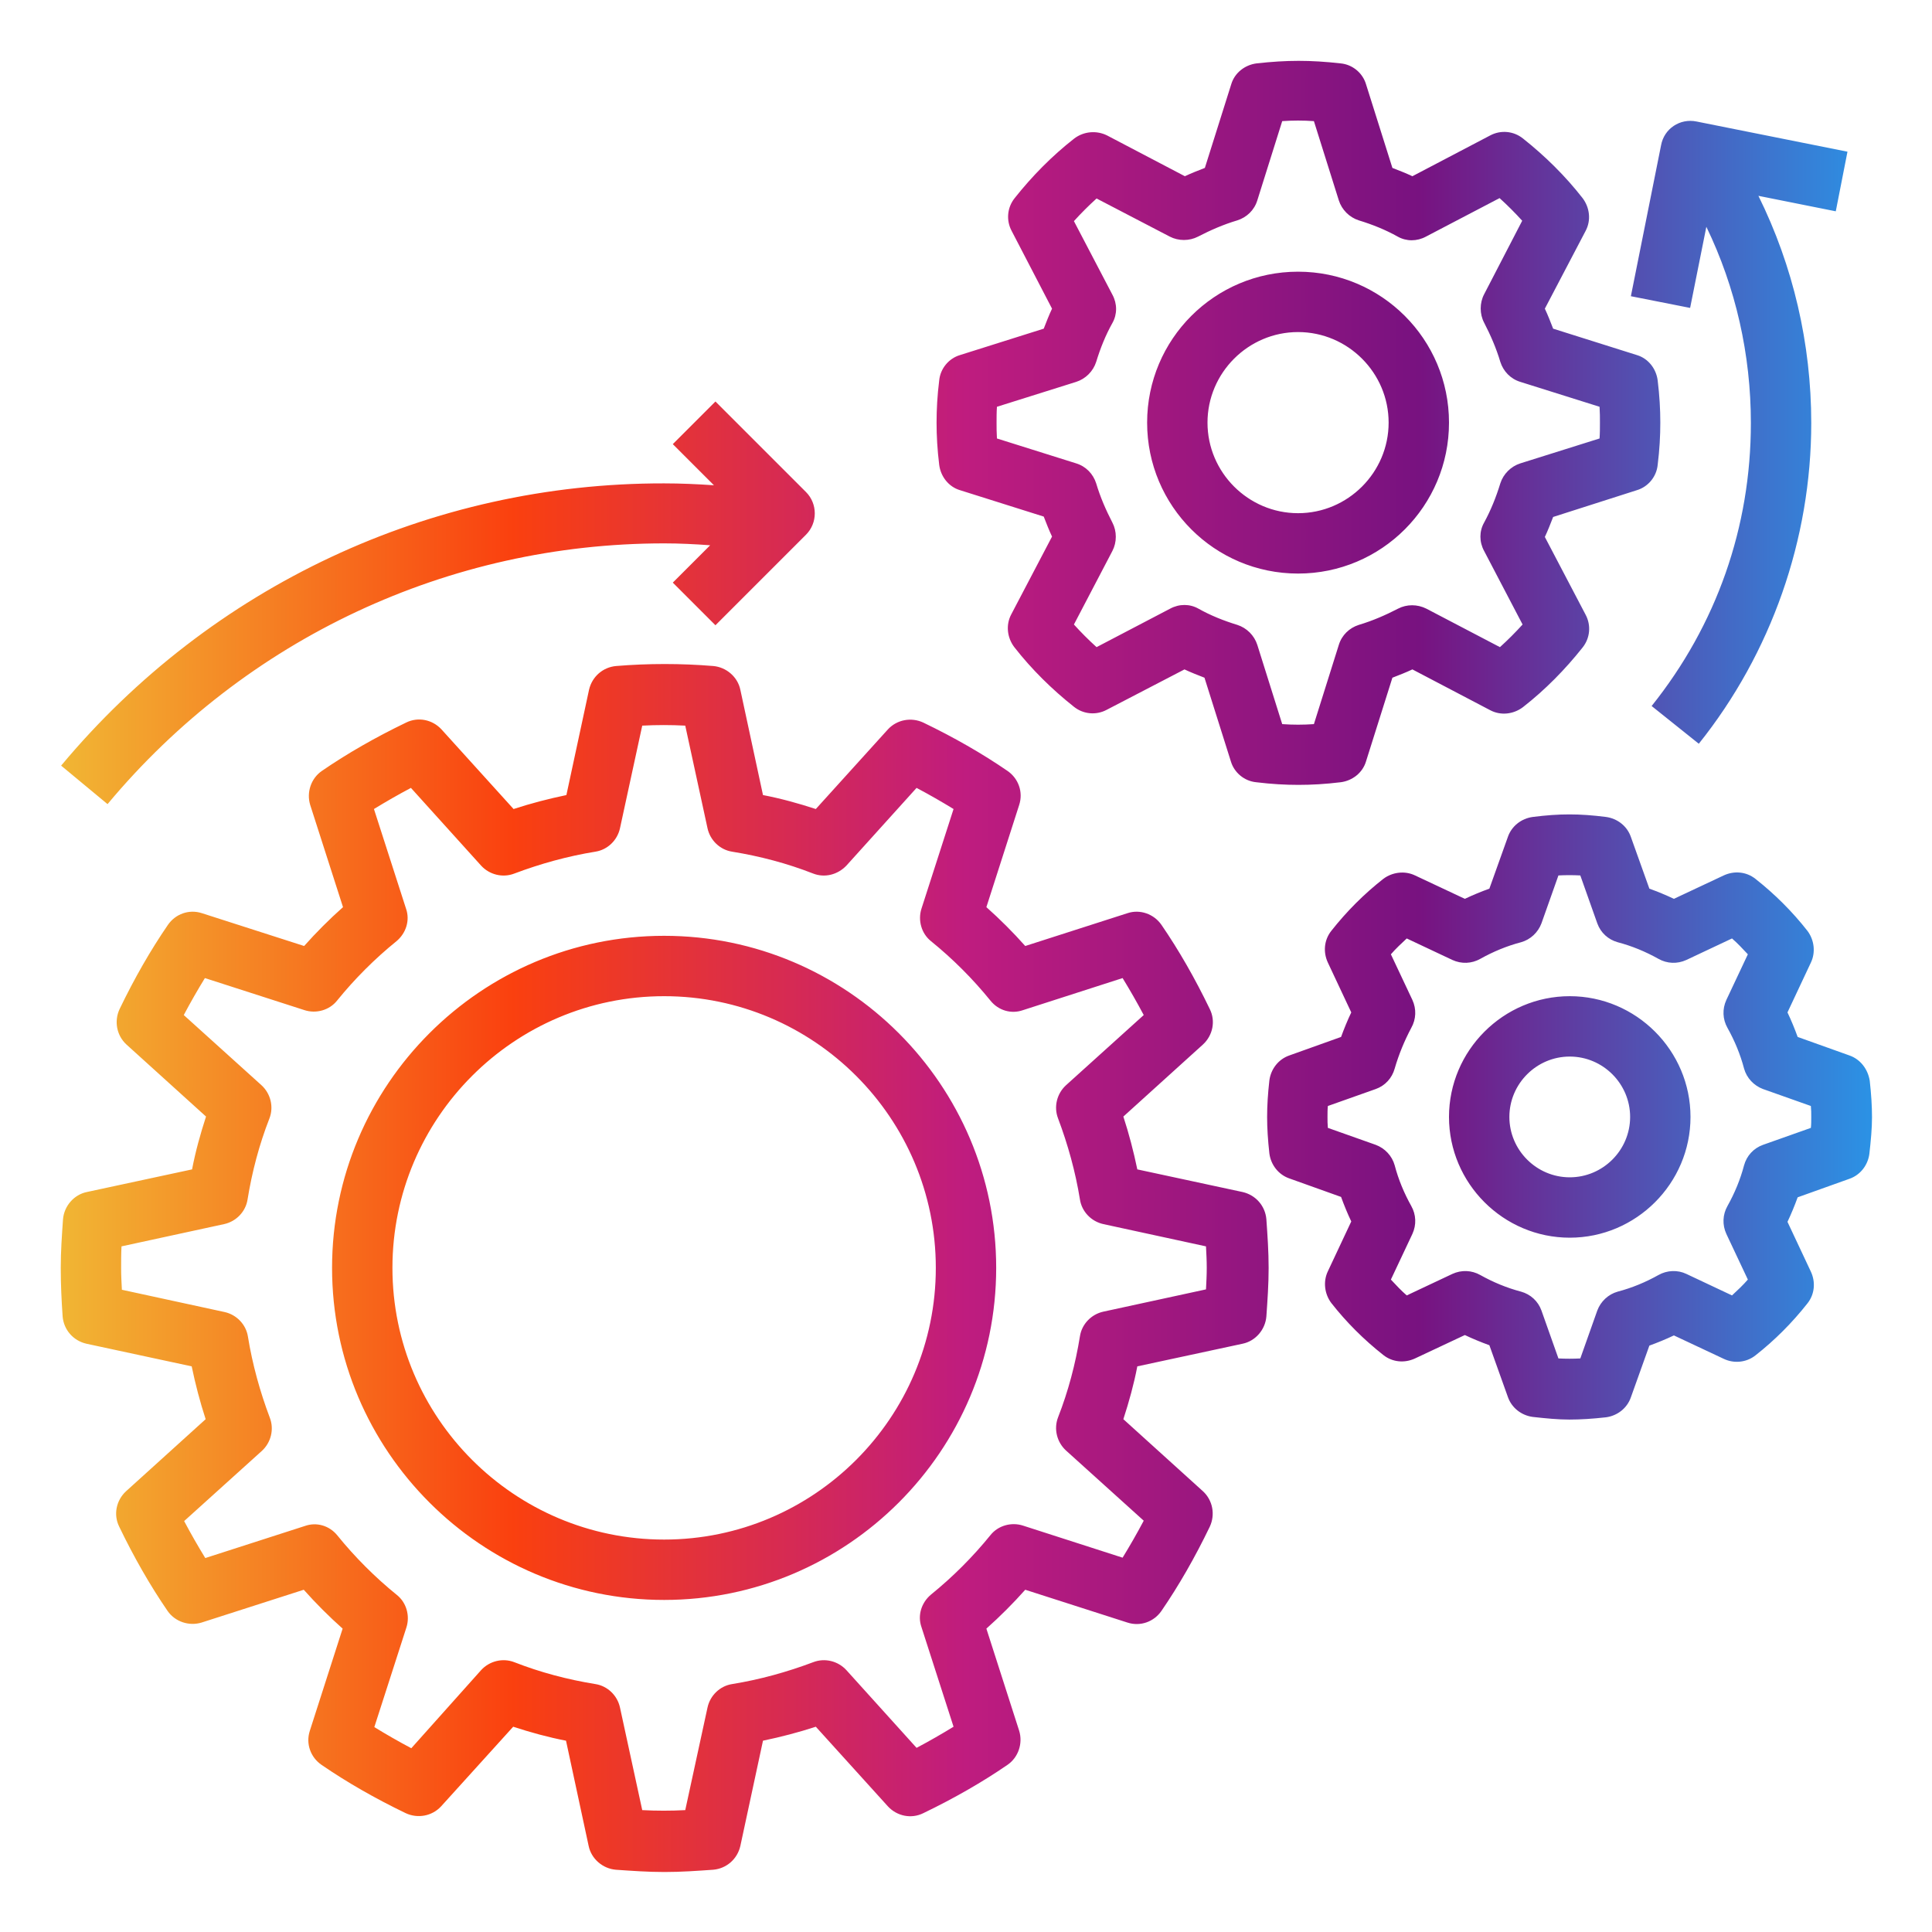 <svg viewBox="0 0 512 512" xmlns="http://www.w3.org/2000/svg" xmlns:xlink="http://www.w3.org/1999/xlink" id="OutlineExpand" xml:space="preserve" overflow="hidden"><linearGradient x1="16" y1="256.002" x2="496" y2="256.002" gradientUnits="userSpaceOnUse" id="SVGID_1_"><stop offset="0" stop-color="#F1B634"/><stop offset="0.25" stop-color="#FA400F"/><stop offset="0.5" stop-color="#BF1C7F"/><stop offset="0.75" stop-color="#781280"/><stop offset="1" stop-color="#2B92E5"/></linearGradient><path d="M16.6 348.9C16.9 352.4 19.4 355.3 22.9 356.1L50.8 362.1C51.8 366.9 53 371.5 54.5 376.1L33.4 395.2C30.8 397.6 30 401.4 31.6 404.6 35.5 412.7 39.8 420.2 44.4 426.9 46.4 429.8 50.1 431 53.4 430L80.5 421.3C83.7 424.9 87.2 428.4 90.8 431.6L82.1 458.7C81 462.1 82.3 465.7 85.2 467.7 91.9 472.3 99.4 476.6 107.5 480.5 110.7 482 114.5 481.3 116.9 478.7L136 457.6C140.6 459.1 145.3 460.4 150 461.3L156 489.2C156.7 492.6 159.7 495.2 163.2 495.5 167.5 495.8 171.7 496.1 176.1 496.1 180.5 496.1 184.7 495.8 189 495.5 192.5 495.2 195.4 492.7 196.2 489.2L202.2 461.3C207 460.3 211.6 459.1 216.2 457.6L235.3 478.7C237.7 481.3 241.5 482.1 244.7 480.5 252.8 476.6 260.3 472.3 267 467.7 269.9 465.7 271.1 462 270.1 458.7L261.4 431.6C265 428.4 268.5 424.9 271.7 421.3L298.8 430C302.2 431.1 305.8 429.8 307.8 426.9 312.4 420.2 316.7 412.7 320.6 404.6 322.1 401.4 321.4 397.6 318.8 395.2L297.7 376.1C299.2 371.5 300.5 366.8 301.4 362.1L329.3 356.1C332.7 355.4 335.3 352.4 335.6 348.9 335.9 344.6 336.2 340.4 336.2 336 336.2 331.6 335.9 327.4 335.6 323.1 335.3 319.6 332.8 316.7 329.3 315.9L301.4 309.9C300.4 305.1 299.2 300.5 297.7 295.9L318.8 276.8C321.4 274.4 322.2 270.6 320.6 267.4 316.7 259.3 312.4 251.8 307.8 245.1 305.8 242.2 302.1 240.9 298.8 242L271.7 250.7C268.5 247.1 265 243.6 261.4 240.4L270.1 213.3C271.2 209.9 269.9 206.3 267 204.3 260.3 199.7 252.8 195.4 244.7 191.5 241.5 190 237.7 190.7 235.3 193.3L216.2 214.4C211.6 212.9 206.9 211.6 202.2 210.7L196.2 182.8C195.5 179.4 192.5 176.8 189 176.5 180.5 175.8 171.8 175.8 163.3 176.5 159.8 176.8 156.9 179.3 156.1 182.8L150.1 210.7C145.3 211.7 140.7 212.9 136.1 214.4L117 193.3C114.6 190.7 110.8 189.9 107.6 191.5 99.5 195.4 92 199.7 85.3 204.3 82.4 206.3 81.2 210 82.2 213.3L90.9 240.4C87.3 243.6 83.8 247.1 80.6 250.7L53.5 242C50.1 240.9 46.5 242.2 44.5 245.1 39.9 251.8 35.6 259.3 31.7 267.4 30.2 270.6 30.9 274.4 33.5 276.8L54.6 295.9C53.1 300.5 51.8 305.2 50.9 309.9L23 315.9C19.6 316.6 17 319.6 16.7 323.1 16.4 327.4 16.1 331.6 16.1 336 16.1 340.4 16.3 344.6 16.6 348.9L16.6 348.9ZM32.2 330.3 59.4 324.4C62.6 323.7 65.1 321.1 65.6 317.9 66.8 310.5 68.7 303.3 71.4 296.4 72.6 293.3 71.7 289.8 69.3 287.6L48.7 269C50.5 265.6 52.4 262.3 54.3 259.2L80.7 267.7C83.8 268.7 87.3 267.7 89.3 265.2 94 259.4 99.3 254.1 105.1 249.4 107.6 247.3 108.7 243.9 107.6 240.8L99.1 214.4C102.2 212.5 105.5 210.6 108.9 208.8L127.5 229.4C129.7 231.8 133.2 232.7 136.3 231.5 143.2 228.9 150.4 226.9 157.8 225.7 161 225.2 163.6 222.7 164.3 219.5L170.2 192.3C174 192.1 177.8 192.1 181.6 192.3L187.5 219.5C188.2 222.7 190.8 225.2 194 225.7 201.4 226.9 208.6 228.8 215.5 231.5 218.6 232.7 222 231.8 224.3 229.4L242.9 208.8C246.3 210.6 249.6 212.5 252.7 214.4L244.2 240.8C243.2 243.9 244.2 247.4 246.7 249.4 252.5 254.1 257.8 259.4 262.5 265.2 264.6 267.8 268 268.8 271.1 267.7L297.5 259.2C299.4 262.3 301.3 265.6 303.1 269L282.5 287.6C280.1 289.8 279.2 293.3 280.4 296.4 283 303.3 285 310.5 286.2 317.9 286.7 321.1 289.2 323.7 292.4 324.4L319.6 330.3C319.7 332.2 319.8 334.1 319.8 336 319.8 337.9 319.7 339.8 319.6 341.7L292.4 347.6C289.2 348.3 286.7 350.9 286.2 354.1 285 361.5 283.1 368.7 280.4 375.6 279.2 378.7 280.1 382.2 282.5 384.4L303.1 403C301.3 406.4 299.4 409.7 297.5 412.8L271.1 404.3C268 403.3 264.5 404.3 262.5 406.8 257.8 412.6 252.5 417.9 246.7 422.6 244.2 424.7 243.1 428.1 244.2 431.2L252.7 457.6C249.6 459.5 246.3 461.4 242.9 463.2L224.3 442.6C222.1 440.2 218.6 439.3 215.5 440.5 208.6 443.1 201.4 445.1 194 446.3 190.8 446.8 188.2 449.3 187.5 452.5L181.6 479.7C177.8 479.9 174 479.9 170.2 479.7L164.3 452.5C163.6 449.3 161 446.8 157.8 446.3 150.4 445.1 143.2 443.2 136.3 440.5 133.2 439.3 129.7 440.2 127.5 442.6L109 463.3C105.6 461.5 102.3 459.6 99.2 457.7L107.7 431.3C108.7 428.2 107.7 424.7 105.2 422.7 99.4 418 94.1 412.7 89.4 406.9 87.3 404.3 83.9 403.3 80.8 404.4L54.4 412.9C52.5 409.8 50.6 406.5 48.8 403.1L69.4 384.5C71.8 382.3 72.7 378.8 71.5 375.7 68.9 368.8 66.9 361.6 65.7 354.2 65.2 351 62.7 348.4 59.5 347.7L32.3 341.8C32.2 339.9 32.1 338 32.1 336.1 32.1 334.2 32.1 332.2 32.2 330.3ZM433.8 129.9C436.8 129 439 126.3 439.3 123.2 439.8 119.2 440 115.5 440 112 440 108.5 439.8 104.9 439.3 100.8 438.9 97.7 436.8 95 433.8 94.1L411.6 87.1C410.9 85.3 410.2 83.5 409.4 81.8L420.2 61.2C421.7 58.4 421.3 55 419.4 52.5 414.8 46.6 409.4 41.3 403.6 36.7 401.1 34.7 397.7 34.4 394.9 35.9L374.3 46.7C372.6 45.9 370.8 45.2 369 44.5L362 22.3C361.1 19.3 358.4 17.1 355.3 16.8 347.2 15.9 341.1 15.9 333 16.8 329.9 17.2 327.2 19.3 326.3 22.3L319.3 44.5C317.5 45.2 315.7 45.9 314 46.7L293.4 35.9C290.6 34.5 287.2 34.8 284.7 36.7 278.8 41.3 273.5 46.7 268.9 52.5 266.9 55 266.6 58.4 268.1 61.2L278.8 81.8C278 83.5 277.3 85.3 276.6 87.1L254.4 94.1C251.4 95 249.2 97.7 248.9 100.8 248.4 104.8 248.2 108.5 248.2 112 248.2 115.5 248.4 119.1 248.9 123.2 249.3 126.3 251.4 129 254.4 129.9L276.6 136.9C277.3 138.7 278 140.5 278.8 142.2L268 162.8C266.5 165.6 266.9 169 268.8 171.5 273.4 177.4 278.8 182.7 284.6 187.3 287.1 189.3 290.5 189.6 293.3 188.1L313.9 177.4C315.6 178.2 317.4 178.9 319.2 179.6L326.2 201.8C327.1 204.8 329.8 207 332.9 207.3 337 207.8 340.6 208 344.1 208 347.6 208 351.2 207.8 355.3 207.3 358.4 206.9 361.1 204.8 362 201.8L369 179.6C370.8 178.9 372.6 178.2 374.3 177.4L394.9 188.2C397.7 189.7 401.1 189.3 403.6 187.4 409.5 182.8 414.8 177.4 419.4 171.6 421.4 169.1 421.7 165.7 420.2 162.9L409.4 142.3C410.2 140.6 410.9 138.8 411.6 137L433.8 129.9ZM402.9 122.8C400.4 123.6 398.4 125.6 397.6 128.1 396.5 131.7 395.1 135.2 393.3 138.5 392 140.8 392 143.6 393.3 146L403.5 165.5C401.6 167.6 399.6 169.6 397.5 171.5L378 161.3C375.6 160.1 372.8 160.1 370.5 161.3 367.2 163 363.8 164.5 360.1 165.6 357.6 166.4 355.6 168.3 354.8 170.9L348.2 191.9C345.3 192.1 342.7 192.1 339.8 191.9L333.2 170.9C332.4 168.4 330.4 166.4 327.9 165.6 324.3 164.5 320.8 163.1 317.6 161.3 315.3 160 312.5 160 310.1 161.3L290.6 171.5C288.5 169.6 286.5 167.6 284.6 165.5L294.8 146C296 143.7 296 140.8 294.8 138.5 293.1 135.2 291.6 131.8 290.5 128.1 289.7 125.6 287.8 123.6 285.2 122.8L264.2 116.2C264.1 114.7 264.1 113.3 264.1 112 264.1 110.7 264.1 109.2 264.2 107.8L285.2 101.2C287.7 100.4 289.7 98.4 290.5 95.9 291.6 92.3 293 88.8 294.8 85.6 296.1 83.3 296.1 80.5 294.8 78.1L284.6 58.6C286.5 56.5 288.5 54.5 290.6 52.6L310 62.7C312.3 63.9 315.2 63.9 317.5 62.7 320.8 61 324.2 59.5 327.9 58.4 330.4 57.6 332.4 55.7 333.2 53.1L339.8 32.1C342.7 31.9 345.3 31.9 348.2 32.1L354.8 53.1C355.6 55.6 357.6 57.6 360.1 58.4 363.7 59.5 367.2 60.9 370.4 62.7 372.7 64 375.5 64 377.9 62.7L397.4 52.5C399.5 54.4 401.5 56.4 403.4 58.5L393.3 78C392.1 80.3 392.1 83.2 393.3 85.5 395 88.8 396.5 92.2 397.6 95.9 398.4 98.4 400.3 100.4 402.9 101.2L423.9 107.8C424 109.3 424 110.7 424 112 424 113.3 424 114.8 423.9 116.2L402.9 122.8ZM490.1 279.7 476.4 274.8C475.6 272.6 474.7 270.4 473.7 268.3L479.9 255.1C481.2 252.4 480.8 249.1 479 246.7 475 241.6 470.4 237 465.2 232.9 462.8 231 459.6 230.7 456.8 232L443.6 238.2C441.5 237.2 439.3 236.3 437.1 235.5L432.2 221.8C431.2 218.9 428.6 216.9 425.6 216.5 418.5 215.6 413.3 215.6 406.2 216.5 403.2 216.9 400.6 218.9 399.6 221.8L394.7 235.5C392.5 236.3 390.3 237.2 388.2 238.2L375 232C372.3 230.7 369 231.1 366.6 232.9 361.5 236.9 356.9 241.5 352.8 246.7 350.9 249.1 350.6 252.3 351.9 255.1L358.1 268.3C357.1 270.4 356.2 272.6 355.4 274.8L341.7 279.7C338.8 280.7 336.8 283.3 336.4 286.3 336 289.8 335.8 293 335.8 296 335.8 299 336 302.1 336.4 305.7 336.8 308.7 338.8 311.3 341.7 312.3L355.4 317.2C356.2 319.4 357.1 321.6 358.1 323.7L351.9 336.9C350.6 339.6 351 342.9 352.8 345.3 356.8 350.4 361.4 355 366.6 359.1 369 361 372.2 361.3 375 360L388.2 353.8C390.3 354.8 392.5 355.7 394.7 356.5L399.6 370.2C400.6 373.1 403.2 375.1 406.2 375.5 409.8 375.9 412.9 376.2 415.9 376.2 418.9 376.2 422 376 425.6 375.6 428.6 375.2 431.2 373.2 432.2 370.3L437.1 356.6C439.3 355.8 441.5 354.9 443.6 353.9L456.8 360.1C459.5 361.4 462.8 361.1 465.2 359.2 470.3 355.2 474.9 350.6 479 345.4 480.9 343 481.2 339.8 479.9 337L473.7 323.8C474.7 321.7 475.6 319.5 476.4 317.3L490.1 312.4C493 311.4 495 308.8 495.4 305.8 495.8 302.2 496.1 299.1 496.1 296.1 496.1 293.1 495.9 290 495.5 286.4 495 283.3 493 280.7 490.1 279.7L490.1 279.7ZM479.9 298.9 467.2 303.4C464.7 304.3 462.9 306.3 462.2 308.8 461.2 312.6 459.7 316.2 457.8 319.6 456.5 321.9 456.4 324.6 457.5 327L463.2 339.1C461.9 340.6 460.5 341.9 459 343.3L446.9 337.6C444.6 336.5 441.8 336.6 439.5 337.9 436.1 339.8 432.5 341.3 428.7 342.3 426.2 343 424.2 344.9 423.3 347.3L418.8 360C416.9 360.1 414.9 360.1 413 360L408.5 347.3C407.6 344.8 405.6 343 403.1 342.3 399.3 341.3 395.7 339.8 392.3 337.9 390 336.6 387.3 336.5 384.9 337.6L372.8 343.3C371.3 342 370 340.6 368.6 339.1L374.3 327C375.4 324.6 375.3 321.9 374 319.6 372.1 316.2 370.6 312.6 369.6 308.8 368.9 306.3 367 304.3 364.6 303.4L351.9 298.9C351.8 297.9 351.8 297 351.8 296 351.8 295 351.8 294 351.9 293.1L364.6 288.6C367.1 287.7 368.9 285.7 369.6 283.2 370.7 279.4 372.2 275.8 374 272.4 375.3 270.1 375.4 267.4 374.3 265L368.6 252.9C369.9 251.4 371.3 250.1 372.8 248.7L384.9 254.4C387.3 255.5 390 255.4 392.3 254.1 395.7 252.2 399.3 250.7 403.1 249.7 405.6 249 407.6 247.1 408.5 244.7L413 232C414.9 231.9 416.9 231.9 418.8 232L423.3 244.7C424.2 247.2 426.2 249 428.7 249.7 432.5 250.7 436.1 252.2 439.5 254.1 441.8 255.4 444.5 255.5 446.9 254.4L459 248.7C460.5 250 461.8 251.4 463.2 252.9L457.5 265C456.4 267.4 456.5 270.1 457.8 272.4 459.7 275.8 461.2 279.4 462.2 283.2 462.9 285.7 464.8 287.7 467.2 288.6L479.9 293.1C480 294.1 480 295 480 296 480 297 480 298 479.9 298.9L479.9 298.9ZM176 424C224.5 424 264 384.5 264 336 264 287.5 224.5 248 176 248 127.5 248 88 287.5 88 336 88 384.5 127.5 424 176 424ZM176 264C215.7 264 248 296.3 248 336 248 375.7 215.7 408 176 408 136.3 408 104 375.7 104 336 104 296.3 136.3 264 176 264ZM16.2 202.9 28.5 213.1C65.1 169.2 118.9 144 176 144 180.1 144 184.1 144.2 188.2 144.5L178.3 154.4 189.6 165.7 213.6 141.7C216.7 138.6 216.7 133.5 213.6 130.4L189.6 106.4 178.3 117.7 189.2 128.6C184.8 128.3 180.4 128.1 176 128.1 114.1 128 55.9 155.3 16.2 202.9L16.2 202.9ZM344 72C321.9 72 304 89.9 304 112 304 134.1 321.9 152 344 152 366.1 152 384 134.1 384 112 384 89.9 366.1 72 344 72ZM344 136C330.8 136 320 125.2 320 112 320 98.8 330.8 88 344 88 357.2 88 368 98.8 368 112 368 125.2 357.2 136 344 136ZM416 264C398.4 264 384 278.4 384 296 384 313.6 398.4 328 416 328 433.6 328 448 313.6 448 296 448 278.4 433.6 264 416 264ZM416 312C407.2 312 400 304.8 400 296 400 287.2 407.2 280 416 280 424.8 280 432 287.2 432 296 432 304.8 424.8 312 416 312ZM489.6 40.2 449.6 32.2C445.2 31.3 441 34.1 440.2 38.5L432.2 78.5 447.9 81.6 452.2 60.1C460 76.2 464 94 464 112.1 464 139.7 454.9 165.6 437.7 187.1L450.2 197.1C469.4 173.1 480 142.9 480 112.1 480 91.1 475.2 70.5 466 51.9L486.5 56 489.6 40.2Z" fill="url(#SVGID_1_)"/></svg>